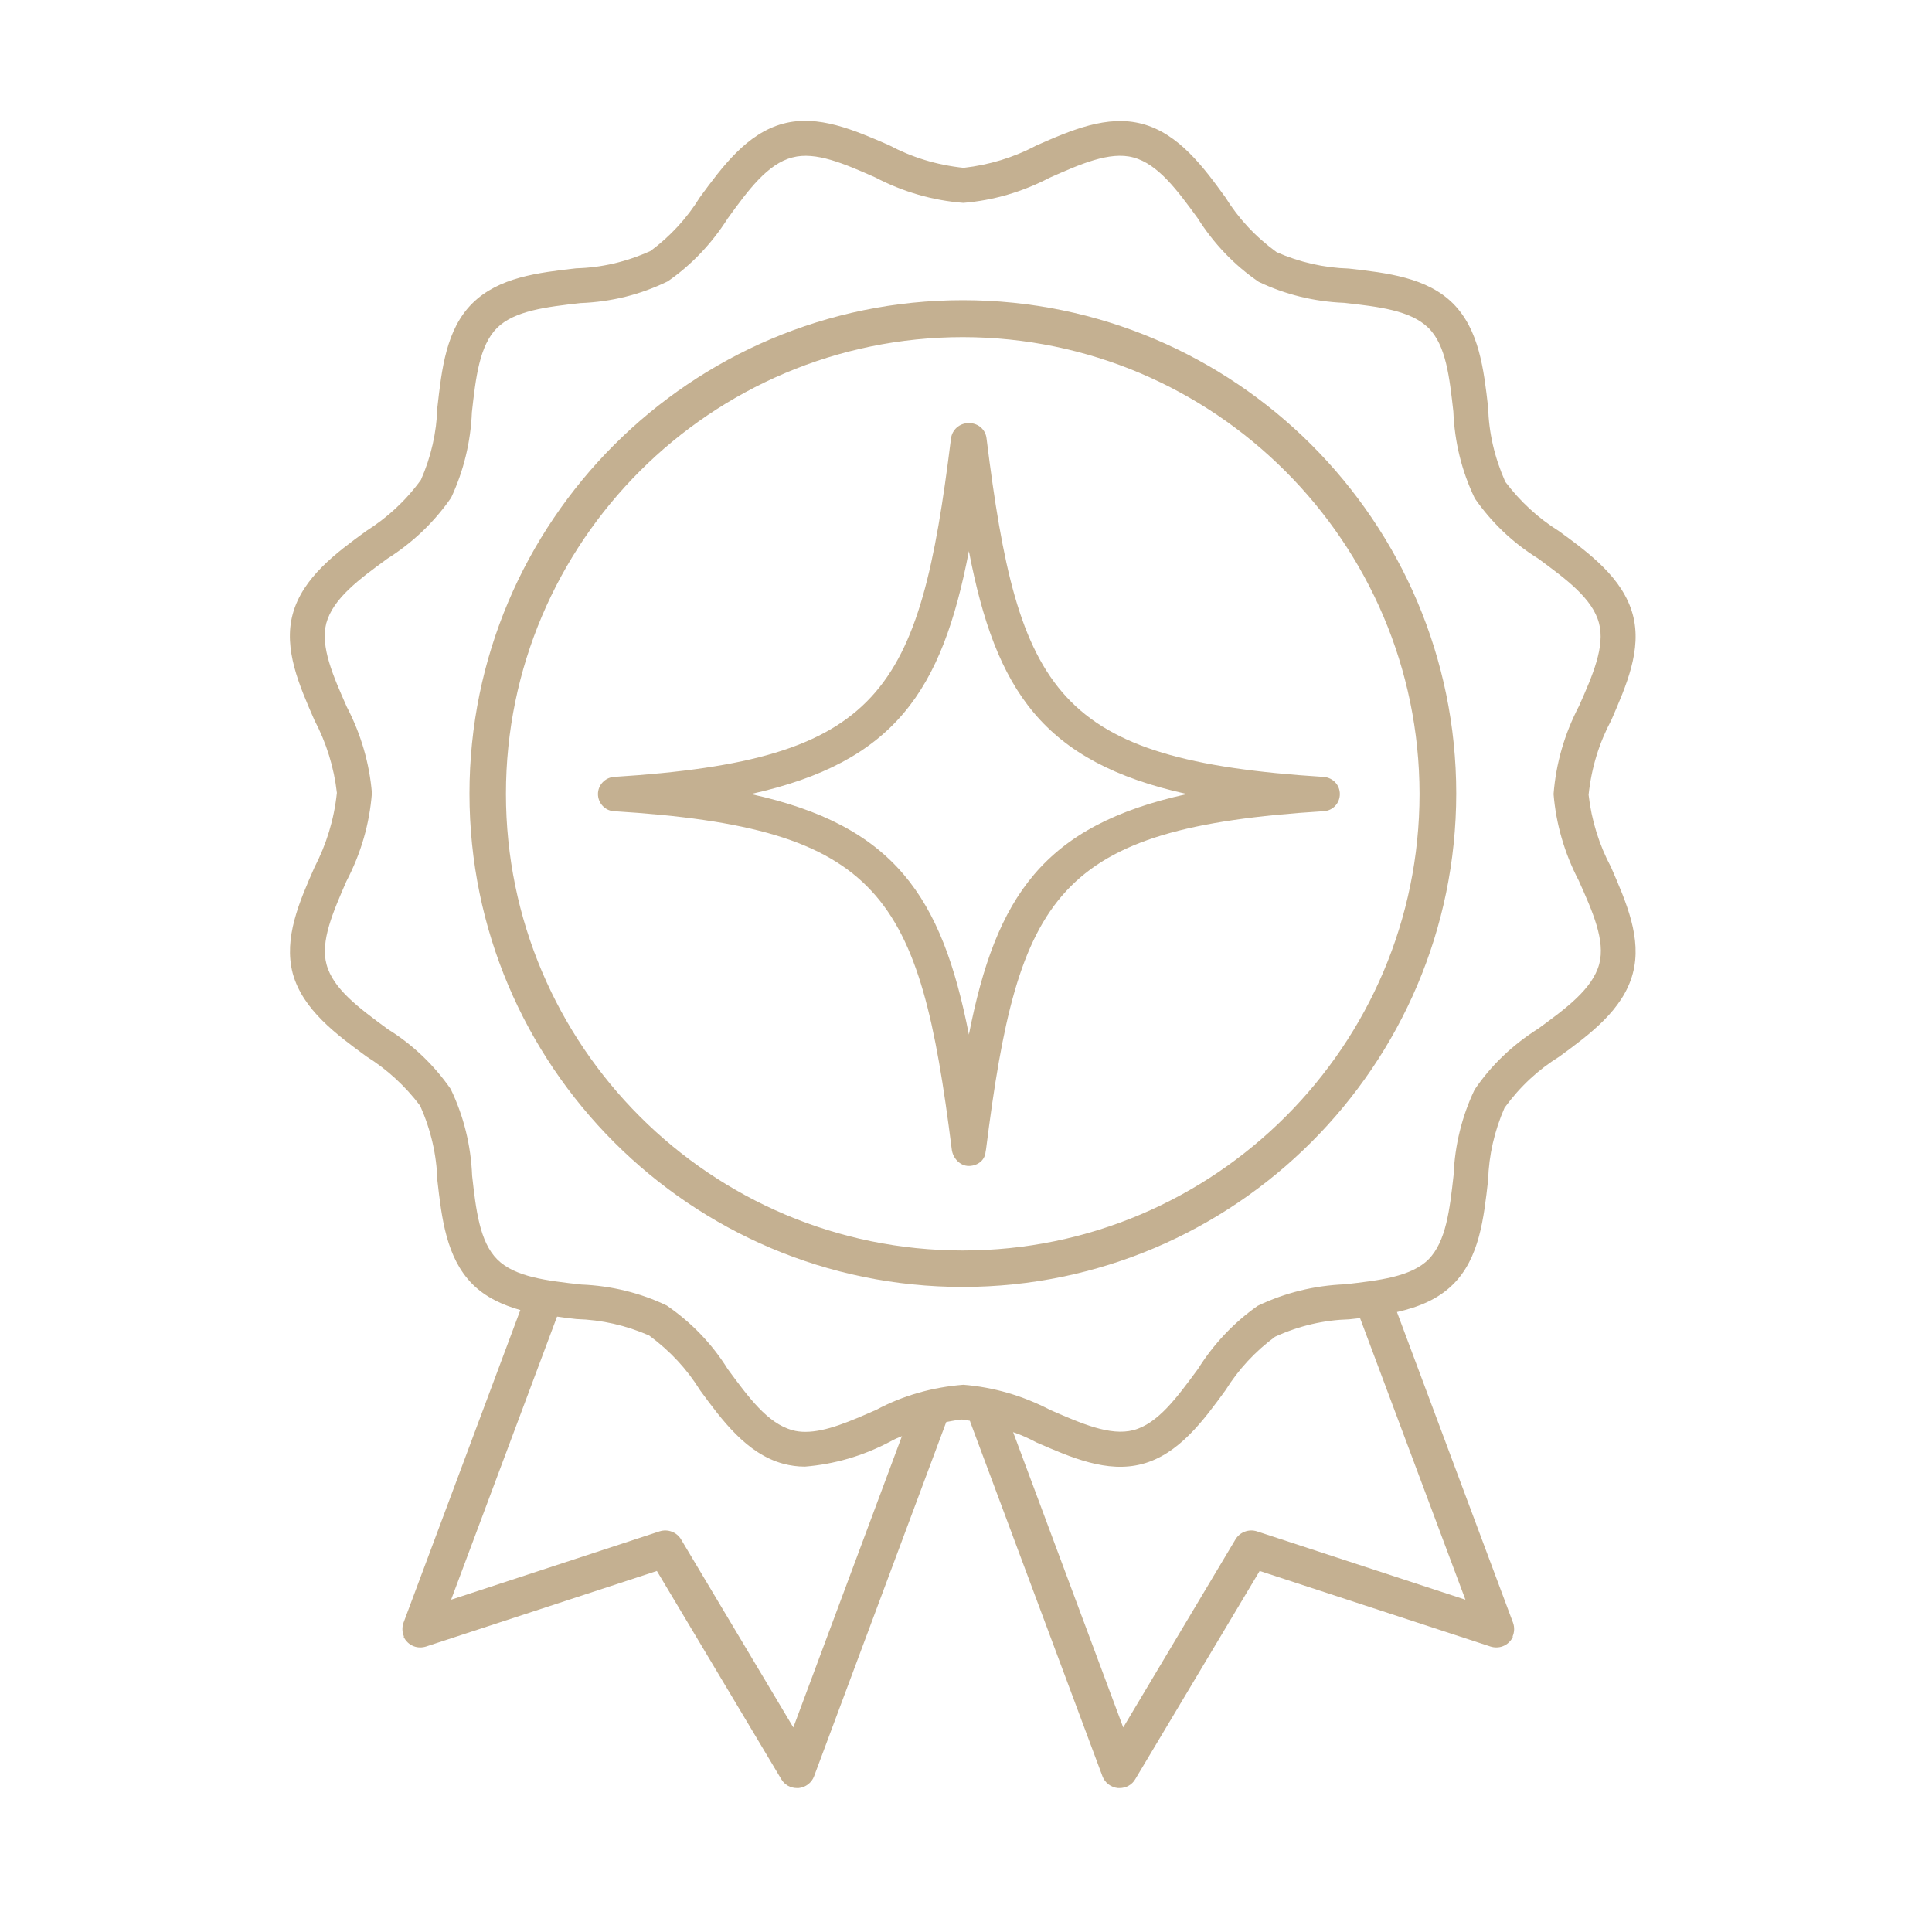 <?xml version="1.0" encoding="UTF-8"?> <svg xmlns="http://www.w3.org/2000/svg" width="104" height="104" viewBox="0 0 104 104" fill="none"><path d="M85.514 42.783C85.67 41.314 86.086 39.988 86.736 38.766C87.542 36.907 88.4 34.97 87.893 33.085C87.36 31.109 85.54 29.77 83.915 28.587C82.81 27.898 81.835 27.001 81.029 25.935C80.444 24.609 80.145 23.296 80.106 21.931C79.872 19.877 79.625 17.758 78.221 16.341C76.817 14.937 74.672 14.69 72.605 14.456C71.279 14.417 69.953 14.118 68.718 13.572C67.561 12.727 66.664 11.752 65.962 10.621C64.805 9.022 63.453 7.189 61.49 6.669C59.605 6.162 57.655 7.007 55.77 7.839C54.574 8.476 53.248 8.879 51.87 9.035C50.401 8.879 49.075 8.463 47.853 7.813C45.994 7.007 44.044 6.149 42.159 6.656C40.196 7.176 38.857 9.009 37.674 10.621C36.985 11.739 36.088 12.714 35.022 13.507C33.696 14.105 32.383 14.404 31.018 14.443C28.964 14.677 26.845 14.924 25.428 16.328C24.011 17.732 23.777 19.877 23.543 21.944C23.504 23.27 23.205 24.596 22.659 25.831C21.827 26.975 20.839 27.872 19.708 28.587C18.122 29.744 16.289 31.083 15.756 33.059C15.249 34.944 16.107 36.894 16.926 38.766C17.563 39.975 17.979 41.301 18.135 42.679C17.979 44.148 17.563 45.461 16.926 46.696C16.107 48.555 15.262 50.492 15.756 52.39C16.289 54.353 18.122 55.692 19.734 56.875C20.839 57.564 21.814 58.461 22.62 59.527C23.205 60.853 23.504 62.179 23.543 63.531C23.777 65.585 24.024 67.704 25.428 69.121C26.143 69.836 27.053 70.252 28.028 70.525C28.652 70.694 29.315 70.798 29.991 70.876H30.004C30.342 70.928 30.68 70.967 31.031 71.006C32.383 71.045 33.696 71.344 34.944 71.89C36.088 72.735 36.985 73.71 37.687 74.841C38.857 76.44 40.196 78.26 42.159 78.793C42.549 78.897 42.939 78.949 43.329 78.949C44.915 78.819 46.436 78.377 47.853 77.636C48.087 77.506 48.334 77.389 48.581 77.298C49.335 76.947 50.141 76.7 50.96 76.544C51.233 76.492 51.506 76.44 51.779 76.414C51.922 76.427 52.065 76.453 52.195 76.479C53.014 76.596 53.794 76.791 54.522 77.09C54.964 77.233 55.38 77.428 55.796 77.649C57.655 78.455 59.592 79.313 61.49 78.806C63.453 78.286 64.792 76.453 65.975 74.828C66.664 73.723 67.561 72.748 68.64 71.955C69.953 71.357 71.279 71.058 72.631 71.019C72.826 70.993 73.021 70.98 73.216 70.954C73.892 70.876 74.555 70.785 75.192 70.629C76.336 70.369 77.402 69.953 78.221 69.134C79.638 67.73 79.872 65.585 80.106 63.518C80.145 62.192 80.444 60.879 80.99 59.631C81.835 58.474 82.81 57.577 83.941 56.875C85.54 55.705 87.373 54.366 87.893 52.403C88.4 50.518 87.542 48.568 86.723 46.683C86.086 45.487 85.67 44.161 85.514 42.783ZM86.086 51.896C85.722 53.235 84.305 54.275 82.81 55.367C81.432 56.238 80.275 57.33 79.378 58.656C78.702 60.073 78.312 61.633 78.247 63.258C78.039 65.117 77.844 66.833 76.895 67.795C75.959 68.731 74.23 68.926 72.41 69.134C70.746 69.199 69.173 69.589 67.704 70.291C66.443 71.175 65.338 72.332 64.493 73.684C63.362 75.218 62.335 76.635 61.009 76.986C59.748 77.311 58.201 76.622 56.55 75.907C55.055 75.127 53.482 74.672 51.857 74.542C50.206 74.672 48.62 75.114 47.164 75.894C45.773 76.505 44.473 77.077 43.355 77.077C43.108 77.077 42.874 77.051 42.653 76.986C41.314 76.622 40.287 75.205 39.182 73.71C38.324 72.332 37.219 71.188 35.893 70.278C34.489 69.602 32.916 69.212 31.291 69.147C29.432 68.939 27.716 68.744 26.767 67.795C25.818 66.846 25.623 65.13 25.415 63.297C25.35 61.646 24.96 60.073 24.258 58.617C23.374 57.343 22.23 56.238 20.865 55.393C19.331 54.262 17.927 53.235 17.576 51.909C17.238 50.661 17.927 49.101 18.642 47.45C19.435 45.929 19.89 44.356 20.02 42.692C19.89 41.106 19.435 39.52 18.668 38.051C17.927 36.374 17.238 34.814 17.563 33.553C17.927 32.214 19.344 31.174 20.839 30.082C22.217 29.211 23.374 28.106 24.284 26.793C24.947 25.376 25.337 23.816 25.402 22.191C25.61 20.332 25.805 18.603 26.754 17.654C27.703 16.718 29.419 16.523 31.239 16.315C32.916 16.25 34.476 15.86 35.945 15.145C37.206 14.274 38.311 13.117 39.169 11.765C40.287 10.218 41.327 8.814 42.653 8.476C43.901 8.138 45.448 8.814 47.099 9.542C48.62 10.335 50.206 10.79 51.857 10.92C53.456 10.79 55.029 10.335 56.498 9.568C58.11 8.853 59.735 8.125 61.009 8.476C62.335 8.827 63.375 10.244 64.467 11.739C65.338 13.117 66.443 14.274 67.756 15.171C69.16 15.847 70.733 16.237 72.358 16.302C74.217 16.51 75.933 16.705 76.895 17.654C77.844 18.59 78.026 20.319 78.234 22.152C78.299 23.803 78.689 25.376 79.391 26.832C80.275 28.106 81.419 29.211 82.784 30.056C84.305 31.174 85.722 32.214 86.073 33.54C86.411 34.788 85.735 36.348 85.007 37.986C84.214 39.507 83.759 41.093 83.629 42.744C83.759 44.343 84.214 45.929 84.981 47.398C85.735 49.075 86.424 50.635 86.086 51.896Z" fill="#C4B091"></path><path d="M51.831 16.159C37.18 16.159 25.272 28.08 25.272 42.718C25.272 57.356 37.18 69.277 51.831 69.277C66.456 69.264 78.377 57.356 78.39 42.718C78.39 28.08 66.469 16.159 51.831 16.159ZM51.831 67.314C38.272 67.314 27.235 56.29 27.235 42.731C27.235 29.172 38.272 18.148 51.831 18.148C65.364 18.161 76.401 29.185 76.414 42.731C76.414 56.29 65.377 67.314 51.831 67.314Z" fill="#C4B091"></path><path d="M81.419 88.101C81.523 87.867 81.536 87.594 81.445 87.347L74.815 69.602C74.62 69.121 74.074 68.861 73.58 69.043C73.06 69.225 72.8 69.784 72.969 70.304L78.884 86.112L67.665 82.433C67.223 82.29 66.742 82.472 66.508 82.862L60.463 92.989L54.119 75.972C53.989 75.504 53.599 75.205 53.157 75.205H53.144C52.598 75.205 52.169 75.66 52.169 76.206C52.169 76.323 52.195 76.44 52.234 76.557L59.345 95.615C59.475 95.966 59.8 96.213 60.177 96.252H60.268C60.619 96.252 60.944 96.07 61.113 95.771L67.808 84.565L80.236 88.634C80.444 88.699 80.678 88.699 80.886 88.621C81.133 88.53 81.328 88.348 81.445 88.101H81.419Z" fill="#C4B091"></path><path d="M21.749 88.101C21.645 87.867 21.632 87.594 21.723 87.347L28.353 69.602C28.548 69.121 29.094 68.861 29.588 69.043C30.108 69.225 30.368 69.784 30.199 70.304L24.284 86.112L35.503 82.433C35.945 82.29 36.426 82.472 36.66 82.862L42.705 92.989L49.049 75.972C49.179 75.504 49.569 75.205 50.011 75.205H50.024C50.57 75.205 50.999 75.66 50.999 76.206C50.999 76.323 50.973 76.44 50.934 76.557L43.823 95.615C43.693 95.966 43.368 96.213 42.991 96.252H42.9C42.549 96.252 42.224 96.07 42.055 95.771L35.36 84.565L22.932 88.634C22.724 88.699 22.49 88.699 22.282 88.621C22.035 88.53 21.84 88.348 21.723 88.101H21.749Z" fill="#C4B091"></path><path d="M71.253 41.821C56.823 40.911 54.808 37.323 53.105 23.595C53.053 23.127 52.663 22.789 52.195 22.776H52.117C51.649 22.789 51.259 23.127 51.194 23.595C49.491 37.323 47.489 40.911 33.046 41.821C32.565 41.86 32.188 42.263 32.188 42.744C32.188 43.225 32.565 43.641 33.046 43.667C47.489 44.564 49.504 48.139 51.233 61.867C51.285 62.335 51.675 62.764 52.143 62.764H52.195C52.65 62.738 53.014 62.452 53.053 62.01C53.066 61.958 53.066 61.919 53.079 61.867C54.808 48.139 56.823 44.564 71.253 43.667C71.747 43.641 72.124 43.238 72.124 42.744C72.124 42.25 71.747 41.86 71.253 41.821ZM52.156 55.692C50.7 48.256 48.139 44.434 40.417 42.744C48.178 41.028 50.713 37.167 52.156 29.666C53.599 37.167 56.134 41.028 63.895 42.744C56.173 44.434 53.612 48.256 52.156 55.692Z" fill="#C4B091"></path></svg> 